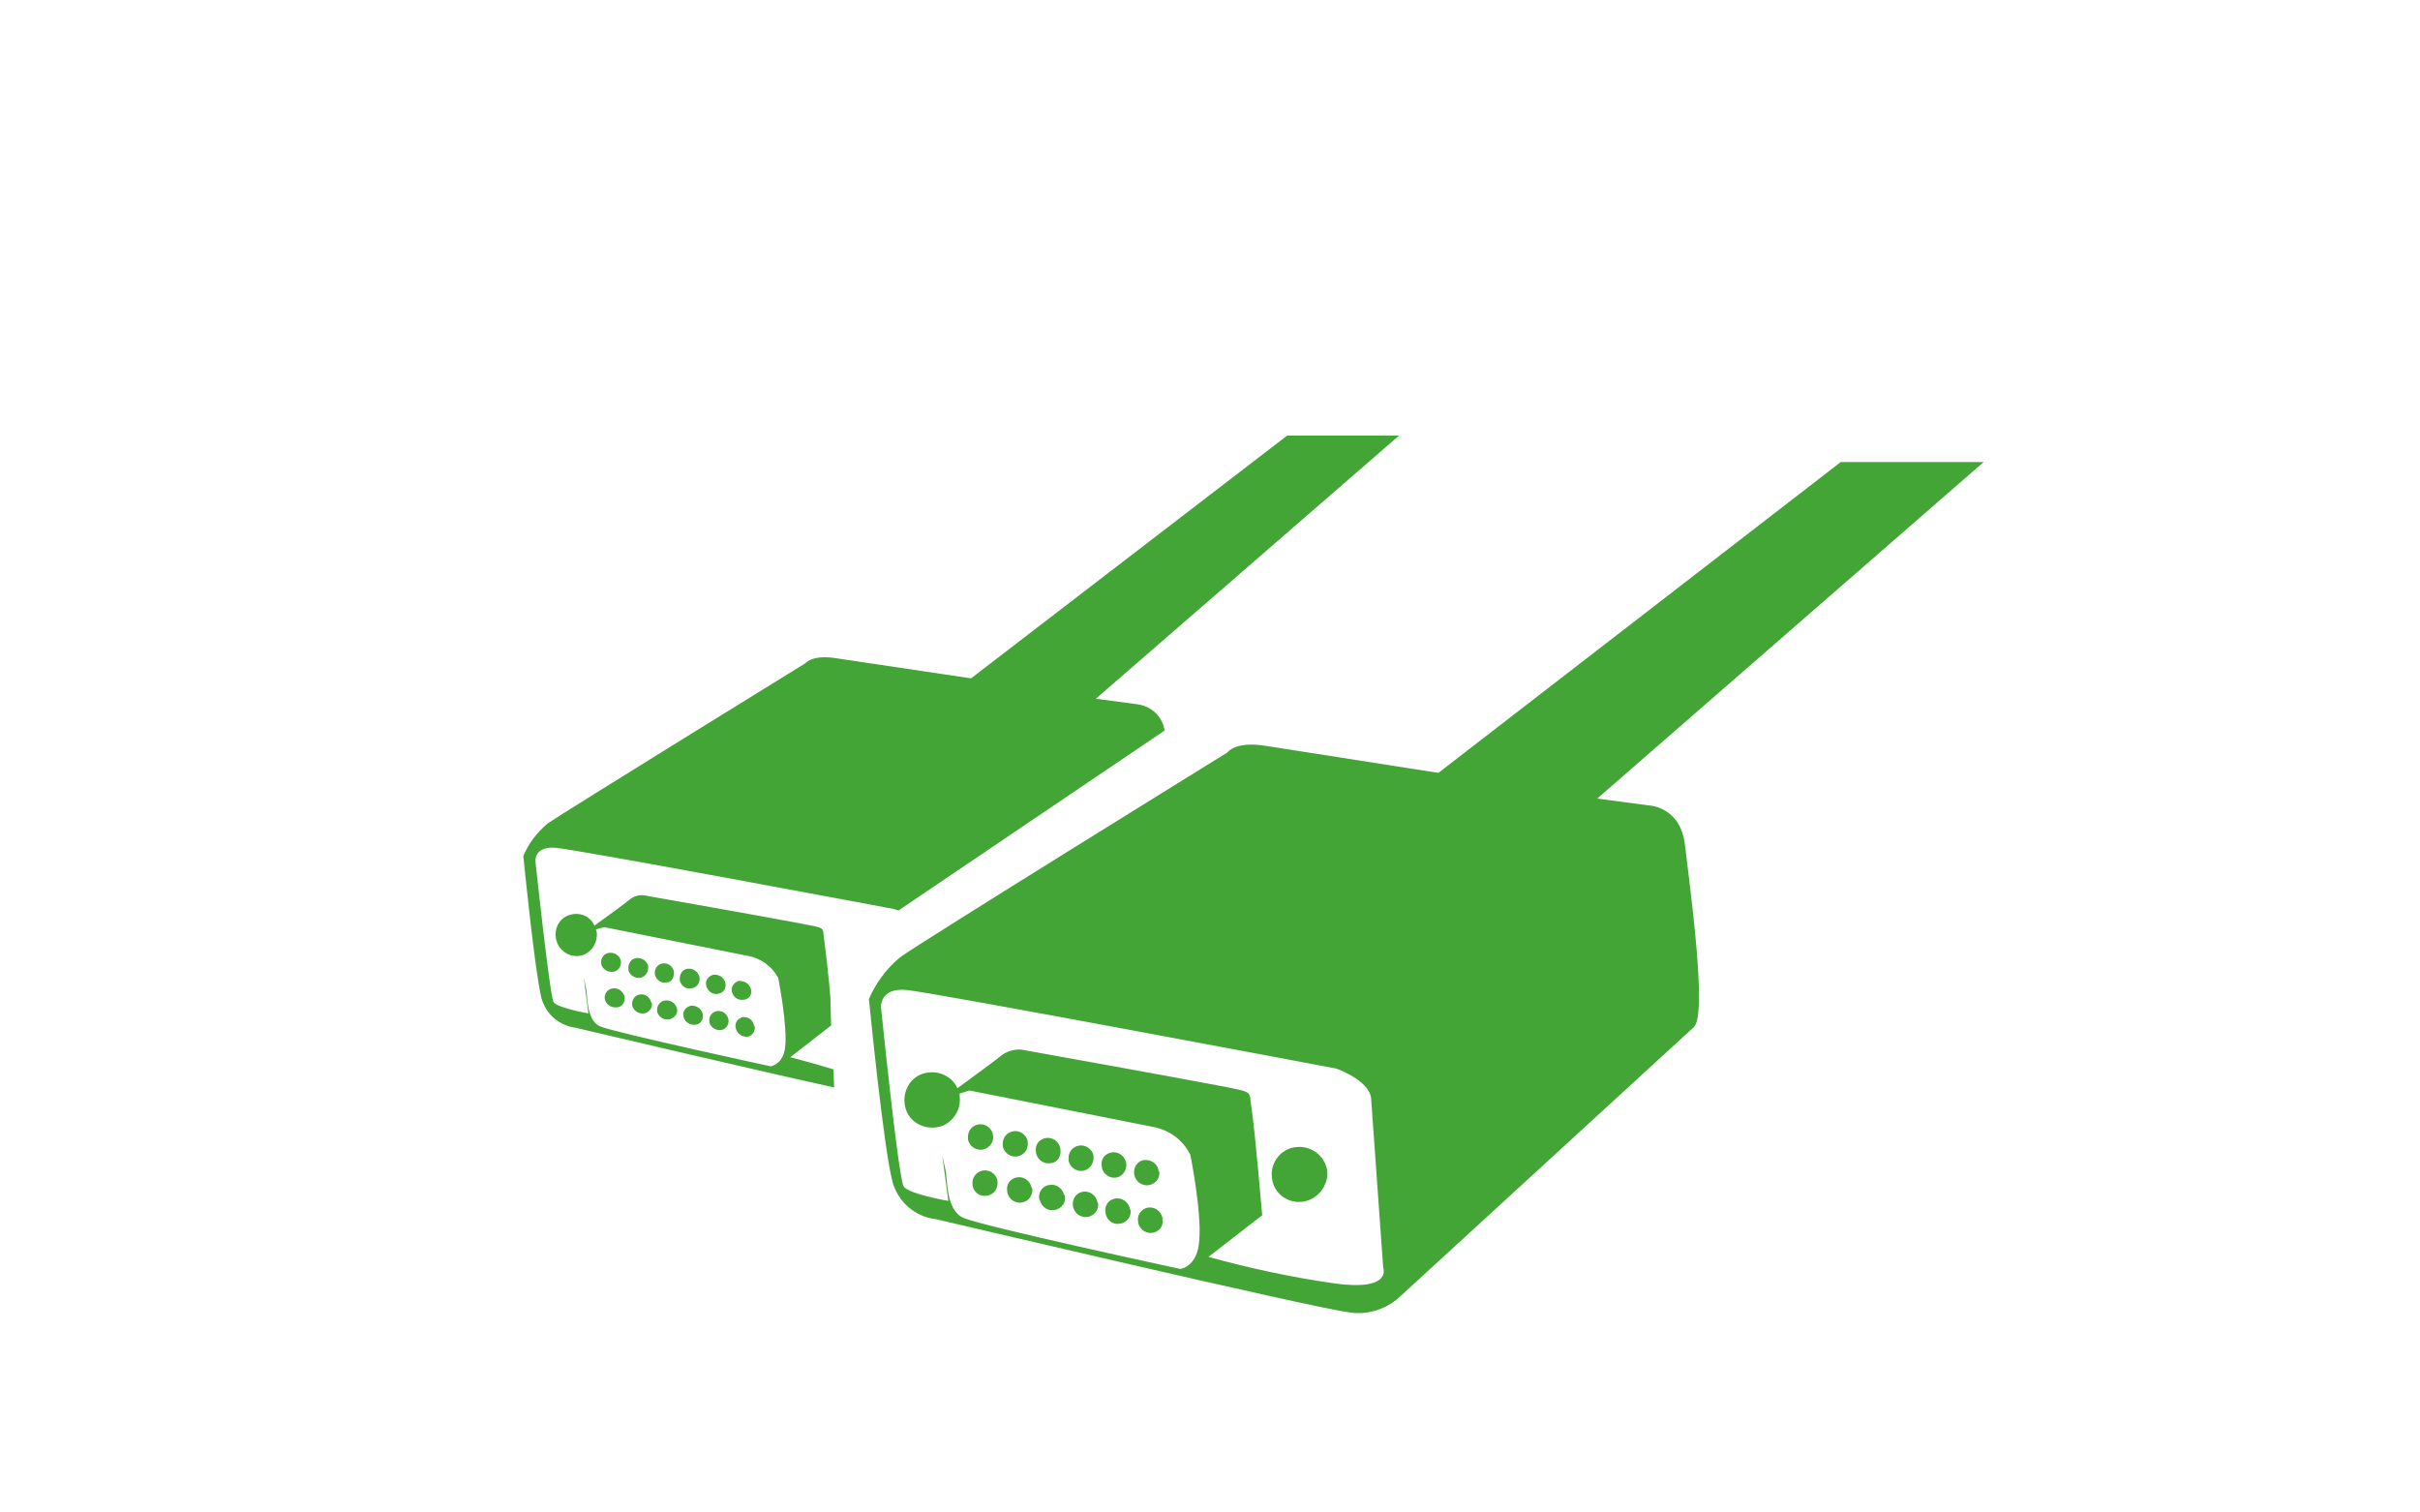 <?xml version="1.0" encoding="utf-8"?>
<!-- Generator: Adobe Illustrator 21.1.0, SVG Export Plug-In . SVG Version: 6.00 Build 0)  -->
<svg version="1.1" id="レイヤー_1" xmlns="http://www.w3.org/2000/svg" xmlns:xlink="http://www.w3.org/1999/xlink" x="0px"
	 y="0px" viewBox="0 0 320 200" style="enable-background:new 0 0 320 200;" xml:space="preserve">
<style type="text/css">
	.st0{fill:#43A536;}
</style>
<title>svg-cat-0103-g</title>
<path class="st0" d="M104.5,139.8l5.4-4.2l-0.1-3.7c-0.2-2.6-0.6-6-0.8-7.5c-0.3-1.9,0.4-1.6-3.2-2.3s-20.6-3.7-20.6-3.7
	c-0.7-0.1-1.4,0.1-2,0.6c-0.6,0.5-2.8,2.1-4.6,3.4c-0.6-1.4-2.2-1.9-3.6-1.3c-1.1,0.5-1.7,1.7-1.5,2.9c0.2,1.5,1.6,2.6,3.1,2.4
	c1.5-0.2,2.5-1.7,2.3-3.2l-0.1-0.3c0.3-0.1,0.7-0.2,1.1-0.3l19,3.8c1.7,0.3,3.2,1.4,4,2.9c0,0,1.3,6.5,0.9,9.3
	c-0.3,2.2-1.9,2.4-1.9,2.4s-20.8-4.5-22.6-5.3s-1.6-4.2-1.8-5l-0.3-1.4l0.6,4.7c0,0-4.1-0.7-4.6-1.5s-2.4-18.6-2.4-18.6
	s-0.2-2,2.6-1.8s44.8,8.1,44.8,8.1l0.6,0.2L154,96.6c-0.3-1.9-1.8-3.3-3.8-3.5l-5.3-0.7L185,57.6h-14.8l-41.8,32.1L110.3,87
	c-3-0.4-3.8,0.7-3.8,0.7s-32.1,19.8-34.1,21.2c-1.4,1.2-2.5,2.6-3.2,4.3c0,0,1.5,15.2,2.4,18.8c0.6,2.1,2.3,3.6,4.5,3.9
	c0,0,21.6,5.1,34.2,7.9l-0.1-2.4C106.9,140.4,104.5,139.8,104.5,139.8z M95.9,129.9c-0.2-0.7-0.9-1.1-1.6-1
	c-0.7,0.2-1.1,0.8-0.9,1.5c0.2,0.7,0.9,1.2,1.6,1C95.7,131.3,96.1,130.6,95.9,129.9z M85.7,127.7c-0.2-0.7-0.9-1.1-1.6-1
	c-0.7,0.1-1.1,0.8-1,1.5c0,0,0,0,0,0.1c0.2,0.7,0.9,1.1,1.6,1C85.4,129.1,85.8,128.5,85.7,127.7C85.7,127.8,85.7,127.7,85.7,127.7
	L85.7,127.7z M92.5,129.2c-0.2-0.7-0.8-1.2-1.6-1.1c-0.7,0.1-1.1,0.8-1,1.5c0,0,0,0,0,0.1c0.2,0.7,0.8,1.1,1.5,1
	C92.2,130.6,92.6,129.9,92.5,129.2C92.5,129.2,92.5,129.2,92.5,129.2L92.5,129.2z M82.1,127c-0.2-0.7-0.9-1.1-1.6-1
	c-0.7,0.1-1.1,0.8-1,1.4c0,0,0,0.1,0,0.1c0.2,0.7,0.9,1.1,1.6,1C81.8,128.4,82.2,127.7,82.1,127z M99.3,130.8
	c-0.2-0.7-0.8-1.1-1.6-1.1c-0.7,0.2-1.1,0.9-0.9,1.5c0,0,0,0,0,0c0.2,0.7,0.8,1.1,1.5,1C99,132.2,99.5,131.5,99.3,130.8
	C99.3,130.8,99.3,130.8,99.3,130.8L99.3,130.8z M89.1,128.4c-0.2-0.7-0.8-1.1-1.5-1c-0.7,0.1-1.1,0.8-1,1.4c0,0,0,0.1,0,0.1
	c0.2,0.7,0.9,1.2,1.6,1C88.8,129.9,89.2,129.2,89.1,128.4C89.1,128.5,89.1,128.5,89.1,128.4L89.1,128.4z M96.3,134.7
	c-0.2-0.7-0.8-1.1-1.5-1c-0.7,0.1-1.1,0.8-1,1.4c0,0,0,0.1,0,0.1c0.2,0.7,0.9,1.1,1.6,1C96,136.1,96.5,135.4,96.3,134.7
	C96.3,134.7,96.3,134.7,96.3,134.7L96.3,134.7z M86.1,132.5c-0.2-0.7-0.8-1.1-1.5-1c-0.7,0.1-1.1,0.8-1,1.4c0,0,0,0.1,0,0.1
	c0.2,0.7,0.9,1.1,1.6,1c0.6-0.1,1.1-0.7,1-1.4C86.1,132.6,86.1,132.5,86.1,132.5z M92.9,134c-0.2-0.7-0.9-1.1-1.6-1
	c-0.7,0.2-1.1,0.8-0.9,1.5c0,0,0,0,0,0c0.2,0.7,0.9,1.1,1.6,1C92.7,135.4,93.1,134.7,92.9,134C92.9,134,92.9,134,92.9,134z
	 M82.6,131.8c-0.2-0.7-0.8-1.2-1.6-1.1c-0.7,0.1-1.2,0.8-1,1.5c0,0,0,0,0,0c0.2,0.7,0.9,1.1,1.6,1C82.2,133.2,82.7,132.5,82.6,131.8
	C82.6,131.8,82.6,131.8,82.6,131.8L82.6,131.8z M99.7,135.6c-0.1-0.7-0.8-1.2-1.5-1.1c-0.7,0.2-1.1,0.8-0.9,1.5
	c0.2,0.7,0.8,1.1,1.5,1.1c0.7-0.1,1.1-0.8,1-1.4C99.7,135.7,99.7,135.7,99.7,135.6L99.7,135.6z M89.5,133.3c-0.2-0.7-0.9-1.1-1.6-1
	c-0.6,0.1-1.1,0.7-1,1.4c0,0.1,0,0.1,0,0.1c0.2,0.7,0.9,1.1,1.6,1C89.3,134.6,89.7,133.9,89.5,133.3
	C89.5,133.3,89.5,133.2,89.5,133.3L89.5,133.3z M172.3,158.9c-2,0.3-3.9-1.1-4.1-3.1c0,0,0,0,0,0c-0.3-2,1.1-3.8,3-4.1
	c0,0,0.1,0,0.1,0c2-0.3,3.9,1.1,4.2,3.1C175.7,156.7,174.3,158.6,172.3,158.9C172.3,158.8,172.3,158.8,172.3,158.9L172.3,158.9z
	 M148.9,153.7c-0.2-0.9-1.1-1.5-2-1.3c-0.9,0.2-1.4,1-1.2,1.9c0,0,0,0.1,0,0.1c0.2,0.9,1.1,1.5,2,1.3c0,0,0,0,0,0
	C148.5,155.5,149.1,154.6,148.9,153.7C148.9,153.7,148.9,153.7,148.9,153.7L148.9,153.7z M135.9,150.9c-0.2-0.9-1.1-1.5-2-1.3
	c0,0,0,0,0,0c-0.9,0.2-1.4,1-1.3,1.9c0,0,0,0.1,0,0.1c0.2,0.9,1.1,1.5,2,1.3c0.9-0.2,1.4-1,1.3-1.9
	C135.9,151,135.8,150.9,135.9,150.9L135.9,150.9z M144.6,152.8c-0.2-0.9-1.1-1.5-2-1.3c0,0,0,0,0,0c-0.9,0.2-1.4,1-1.3,1.9
	c0,0,0,0.1,0,0.1c0.2,0.9,1.1,1.5,2,1.3C144.2,154.6,144.7,153.7,144.6,152.8C144.5,152.8,144.5,152.8,144.6,152.8L144.6,152.8z
	 M131.3,150c-0.2-0.9-1.1-1.5-2-1.3c-0.9,0.2-1.4,1-1.3,1.9c0,0,0,0.1,0,0.1c0.2,0.9,1.1,1.5,2,1.3c0.9-0.2,1.5-1.1,1.3-1.9
	C131.3,150.1,131.3,150,131.3,150z M153.2,154.8c-0.1-0.9-1-1.5-1.9-1.4c0,0-0.1,0-0.1,0c-0.9,0.2-1.4,1.1-1.2,2c0,0,0,0,0,0
	c0.2,0.9,1.1,1.5,2,1.3c0.9-0.2,1.4-1,1.3-1.8C153.2,154.9,153.2,154.9,153.2,154.8L153.2,154.8z M140.2,151.8
	c-0.2-0.9-1.1-1.5-2-1.3c-0.9,0.2-1.4,1-1.2,1.9c0,0,0,0.1,0,0.1c0.2,0.9,1.1,1.5,2,1.3C139.9,153.7,140.4,152.8,140.2,151.8
	C140.2,151.9,140.2,151.8,140.2,151.8L140.2,151.8z M149.4,159.8c-0.2-0.9-1.1-1.5-2-1.3c-0.9,0.2-1.4,1-1.2,1.9c0,0,0,0.1,0,0.1
	c0.2,0.9,1,1.5,1.9,1.3c0,0,0.1,0,0.1,0c0.9-0.2,1.4-1,1.3-1.8C149.4,159.9,149.4,159.9,149.4,159.8L149.4,159.8z M136.4,157
	c-0.2-0.9-1.1-1.5-2-1.3c-0.9,0.2-1.4,1-1.2,1.9c0,0,0,0.1,0,0.1c0.2,0.9,1.1,1.5,2,1.3c0.9-0.2,1.4-1,1.3-1.9
	C136.4,157.1,136.4,157.1,136.4,157L136.4,157z M145.1,158.9c-0.2-0.9-1.1-1.5-2-1.3c-0.9,0.2-1.4,1.1-1.2,2c0,0,0,0,0,0
	c0.2,0.9,1.1,1.5,2,1.3c0.9-0.2,1.4-1,1.3-1.8C145.1,159,145.1,158.9,145.1,158.9L145.1,158.9z M131.9,156.1c-0.2-0.9-1.1-1.5-2-1.3
	c-0.9,0.2-1.4,1-1.3,1.8c0,0.1,0,0.1,0,0.2c0.2,0.9,1,1.5,1.9,1.3c0,0,0.1,0,0.1,0c0.9-0.2,1.4-1,1.3-1.9
	C131.9,156.2,131.9,156.1,131.9,156.1L131.9,156.1z M153.7,161c-0.2-0.9-1.1-1.5-2-1.3c-0.8,0.2-1.4,1-1.2,1.9c0,0,0,0.1,0,0.1
	c0.2,0.9,1.1,1.5,2,1.3c0.9-0.2,1.4-1,1.2-1.8C153.8,161.1,153.8,161,153.7,161L153.7,161z M140.7,158c-0.2-0.9-1.1-1.5-2-1.3
	c-0.8,0.1-1.4,0.9-1.3,1.8c0,0.1,0,0.1,0.1,0.2c0.2,0.9,1.1,1.5,2,1.3c0.9-0.2,1.5-1,1.3-1.9C140.8,158,140.8,158,140.7,158
	L140.7,158z M224,135.8c1.8-1.7-0.6-19-1.2-24.1s-4.8-5.2-4.8-5.2l-6.8-0.9l51.1-44.5h-18.9l-53.2,41.1l-23-3.6
	c-3.9-0.6-4.9,0.9-4.9,0.9s-40.9,25.3-43.3,27.1c-1.8,1.5-3.2,3.4-4.1,5.5c0,0,1.9,19.5,3.1,24.1c0.7,2.7,3,4.7,5.7,5
	c0,0,49.7,11.7,54.5,12.3c2.6,0.5,5.3-0.4,7.2-2.3L224,135.8z M181.3,145.2l1.6,22.4c0,0,1.3,3.2-6.5,2.1c-5.6-0.8-11.2-2-16.6-3.5
	l7.1-5.5c0,0-0.9-10.7-1.4-14.1c-0.4-2.4,0.5-2.1-4.1-3s-26.3-4.8-26.3-4.8c-0.9-0.1-1.9,0.2-2.6,0.7c-0.7,0.6-3.6,2.7-5.9,4.4
	c-0.8-1.8-3-2.6-4.9-1.8c-1.8,0.8-2.6,3-1.8,4.9c0.8,1.8,3,2.6,4.9,1.8c1.4-0.7,2.3-2.2,2.1-3.8v-0.4c0.4-0.1,0.9-0.3,1.3-0.4
	l24.2,4.8c2.2,0.4,4,1.7,5,3.7c0,0,1.7,8.4,1.1,12c-0.4,2.8-2.4,3.1-2.4,3.1s-26.5-5.7-28.8-6.8s-2-5.4-2.3-6.4l-0.4-1.8l0.8,6
	c0,0-5.2-0.9-5.9-1.9s-3-23.7-3-23.7s-0.2-2.6,3.3-2.3s56.9,10.4,56.9,10.4S181,142.8,181.3,145.2L181.3,145.2z"/>
</svg>
